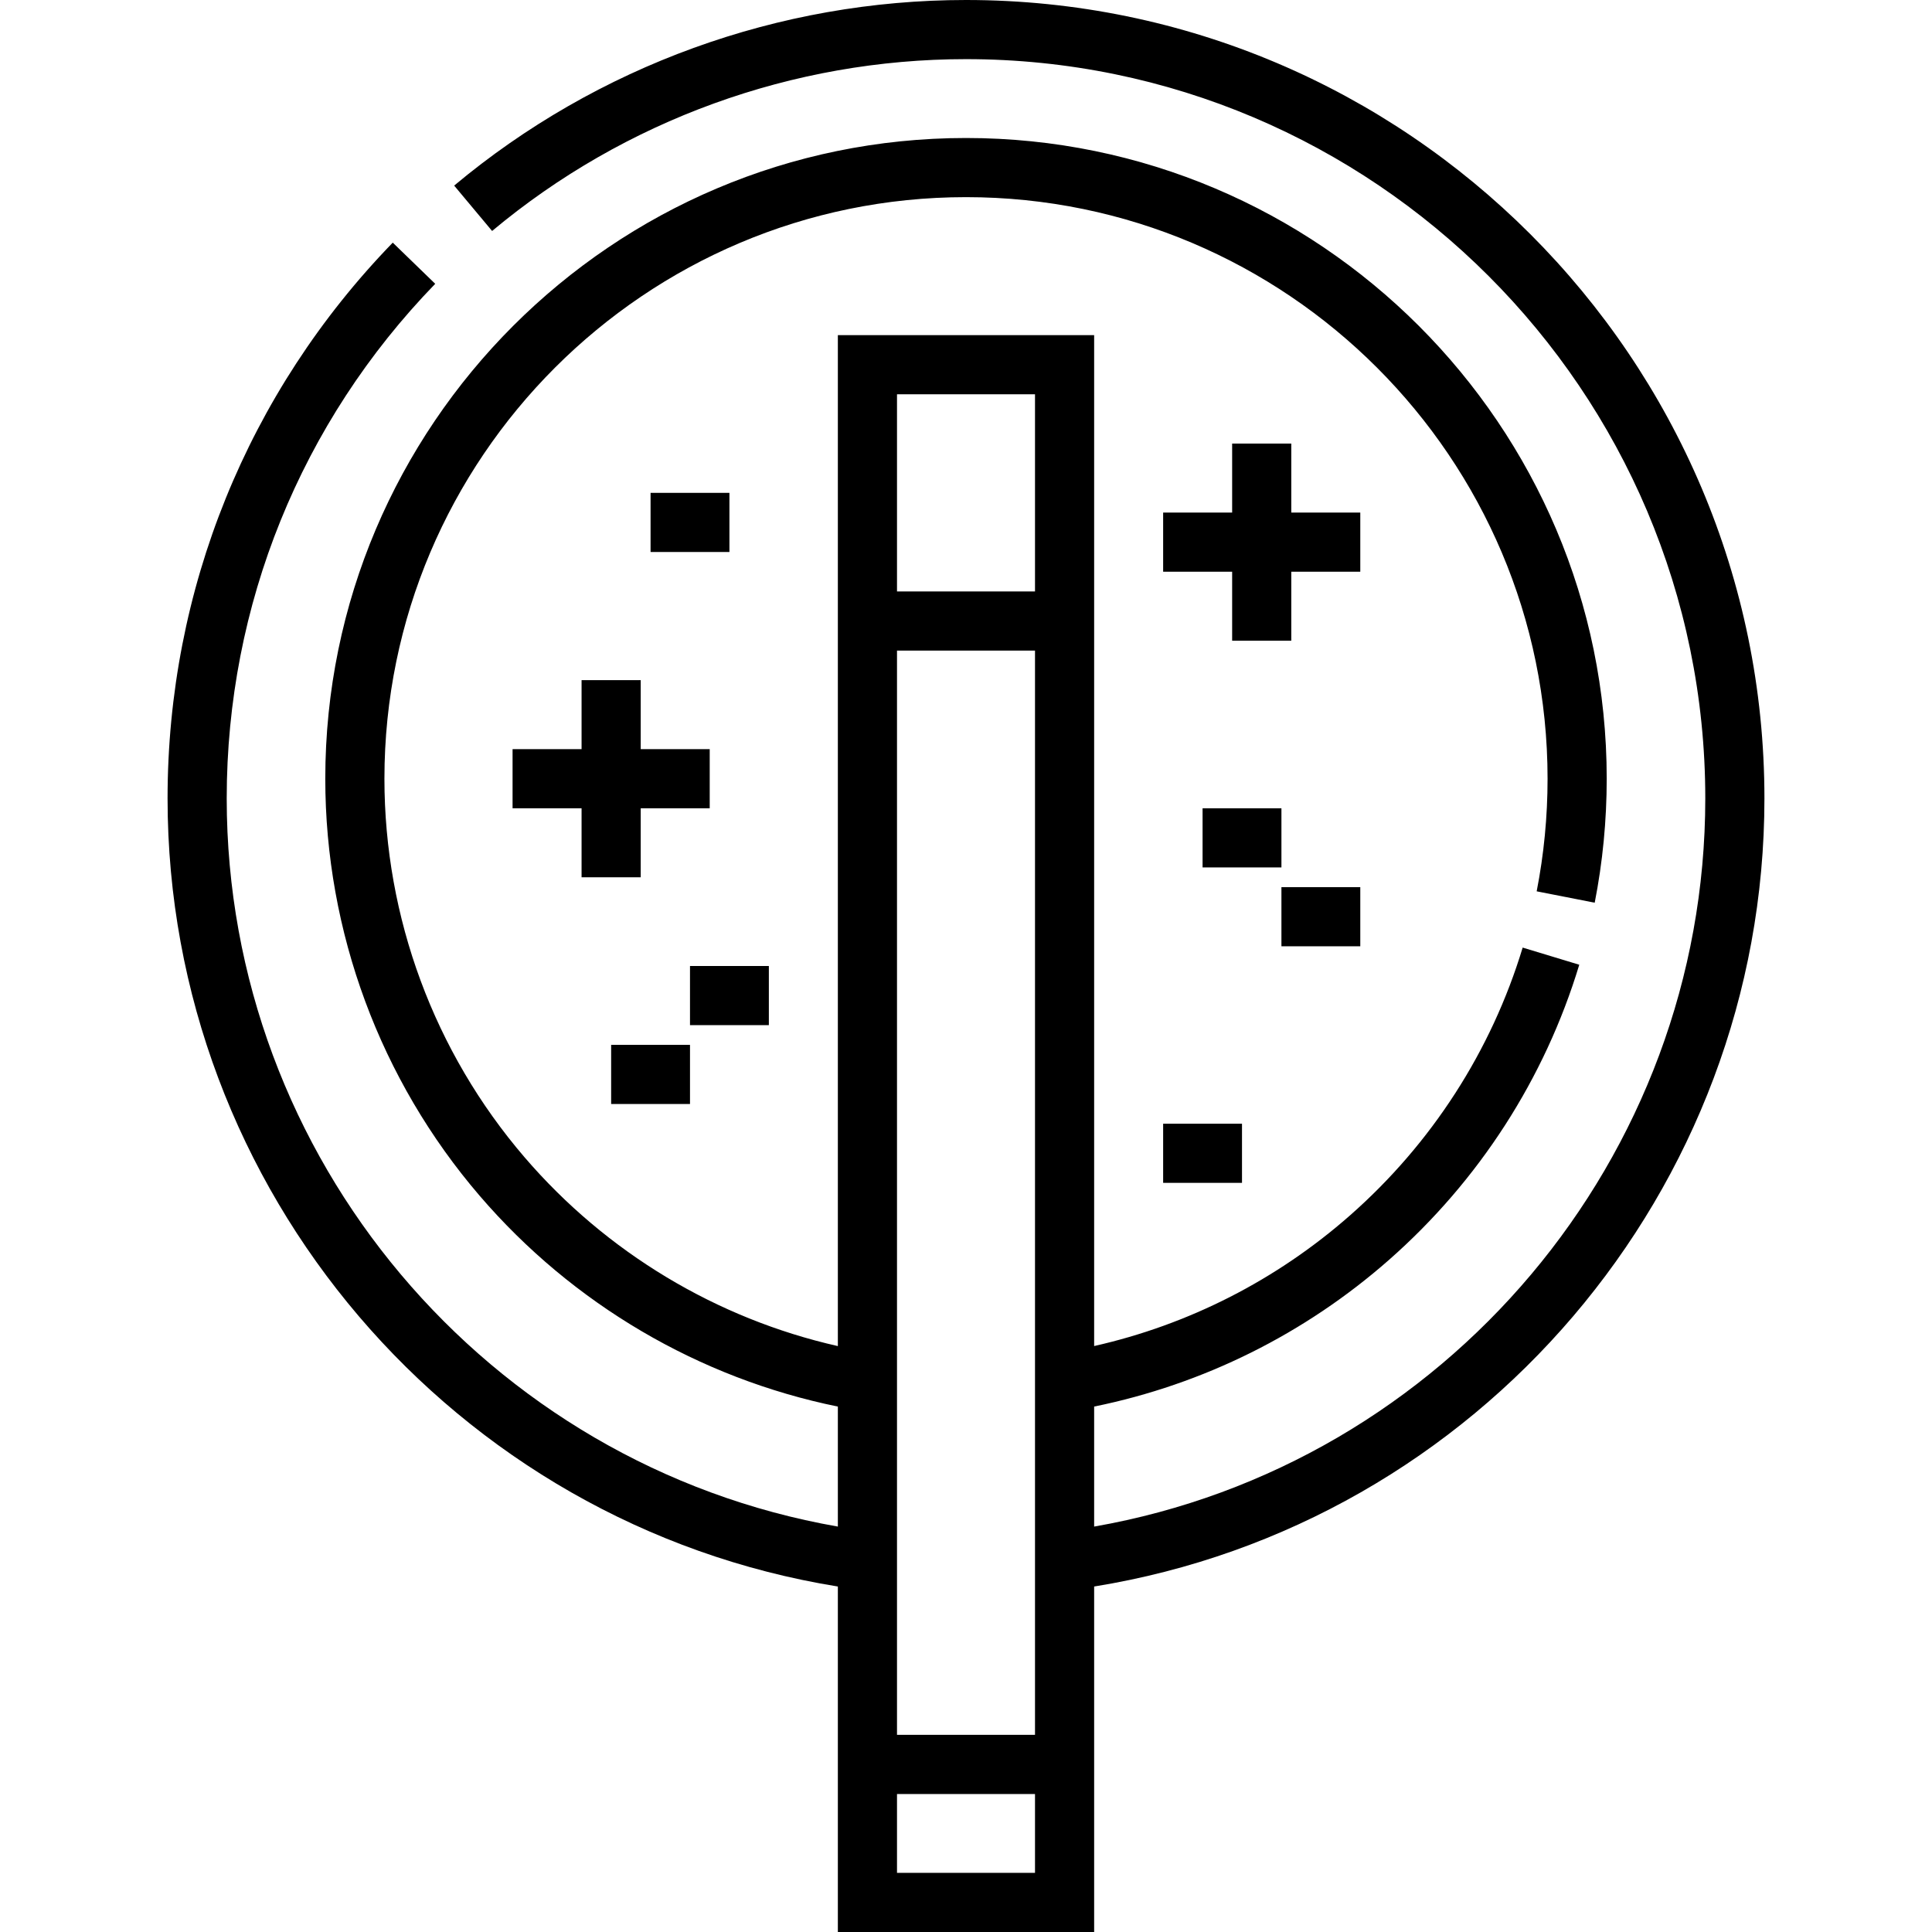 <?xml version="1.0" encoding="iso-8859-1"?>
<!-- Uploaded to: SVG Repo, www.svgrepo.com, Generator: SVG Repo Mixer Tools -->
<svg fill="#000000" version="1.1" id="Layer_1" xmlns="http://www.w3.org/2000/svg" xmlns:xlink="http://www.w3.org/1999/xlink" 
	 viewBox="0 0 512 512" xml:space="preserve">
<g>
	<g>
		<path d="M256,0c-49.531,0-97.702,17.468-135.641,49.185l10.053,12.025C165.536,31.845,210.137,15.673,256,15.673
			c108.03,0,195.918,87.888,195.918,195.918c0,95.292-69.018,176.714-161.959,192.97v-31.806
			c28.938-5.894,55.845-19.255,78.168-38.899c23.82-20.963,41.247-48,50.396-78.189l-15-4.546
			c-8.302,27.394-24.124,51.935-45.751,70.967c-19.456,17.122-42.747,28.975-67.813,34.628v-267.9h-67.918v267.912
			c-32.138-7.262-61.347-24.796-83.015-50.023c-23.956-27.89-37.149-63.525-37.149-100.337c0-84.984,69.139-154.122,154.122-154.122
			s154.122,69.139,154.122,154.122c0,10.04-0.972,20.081-2.886,29.842l15.38,3.018c2.111-10.753,3.18-21.809,3.18-32.86
			c0-93.626-76.17-169.796-169.796-169.796S86.204,112.741,86.204,206.367c0,40.558,14.537,79.819,40.932,110.549
			c24.638,28.685,58.135,48.34,94.905,55.841v31.802C129.1,388.305,60.082,306.882,60.082,211.591
			c0-51.201,19.624-99.635,55.257-136.38l-11.253-10.91c-38.484,39.685-59.678,91.994-59.678,147.291
			c0,103.834,75.889,192.412,177.633,208.851V512h67.918v-91.557c101.744-16.439,177.633-105.017,177.633-208.851
			C467.592,94.92,372.672,0,256,0z M274.286,496.327h-36.571v-20.898h36.571V496.327z M274.286,459.755h-36.571V172.408h36.571
			V459.755z M274.286,156.735h-36.571V104.49h36.571V156.735z"/>
	</g>
</g>
<g>
	<g>
		<rect x="161.959" y="276.898" width="20.898" height="15.673"/>
	</g>
</g>
<g>
	<g>
		<rect x="182.857" y="256" width="20.898" height="15.673"/>
	</g>
</g>
<g>
	<g>
		<rect x="318.694" y="214.204" width="20.898" height="15.673"/>
	</g>
</g>
<g>
	<g>
		<rect x="339.592" y="235.102" width="20.898" height="15.673"/>
	</g>
</g>
<g>
	<g>
		<rect x="308.245" y="297.796" width="20.898" height="15.673"/>
	</g>
</g>
<g>
	<g>
		<rect x="172.408" y="130.612" width="20.898" height="15.673"/>
	</g>
</g>
<g>
	<g>
		<polygon points="169.796,198.531 169.796,180.245 154.122,180.245 154.122,198.531 135.837,198.531 135.837,214.204 
			154.122,214.204 154.122,232.49 169.796,232.49 169.796,214.204 188.082,214.204 188.082,198.531 		"/>
	</g>
</g>
<g>
	<g>
		<polygon points="342.204,135.837 342.204,117.551 326.531,117.551 326.531,135.837 308.245,135.837 308.245,151.51 
			326.531,151.51 326.531,169.796 342.204,169.796 342.204,151.51 360.49,151.51 360.49,135.837 		"/>
	</g>
</g>
</svg>